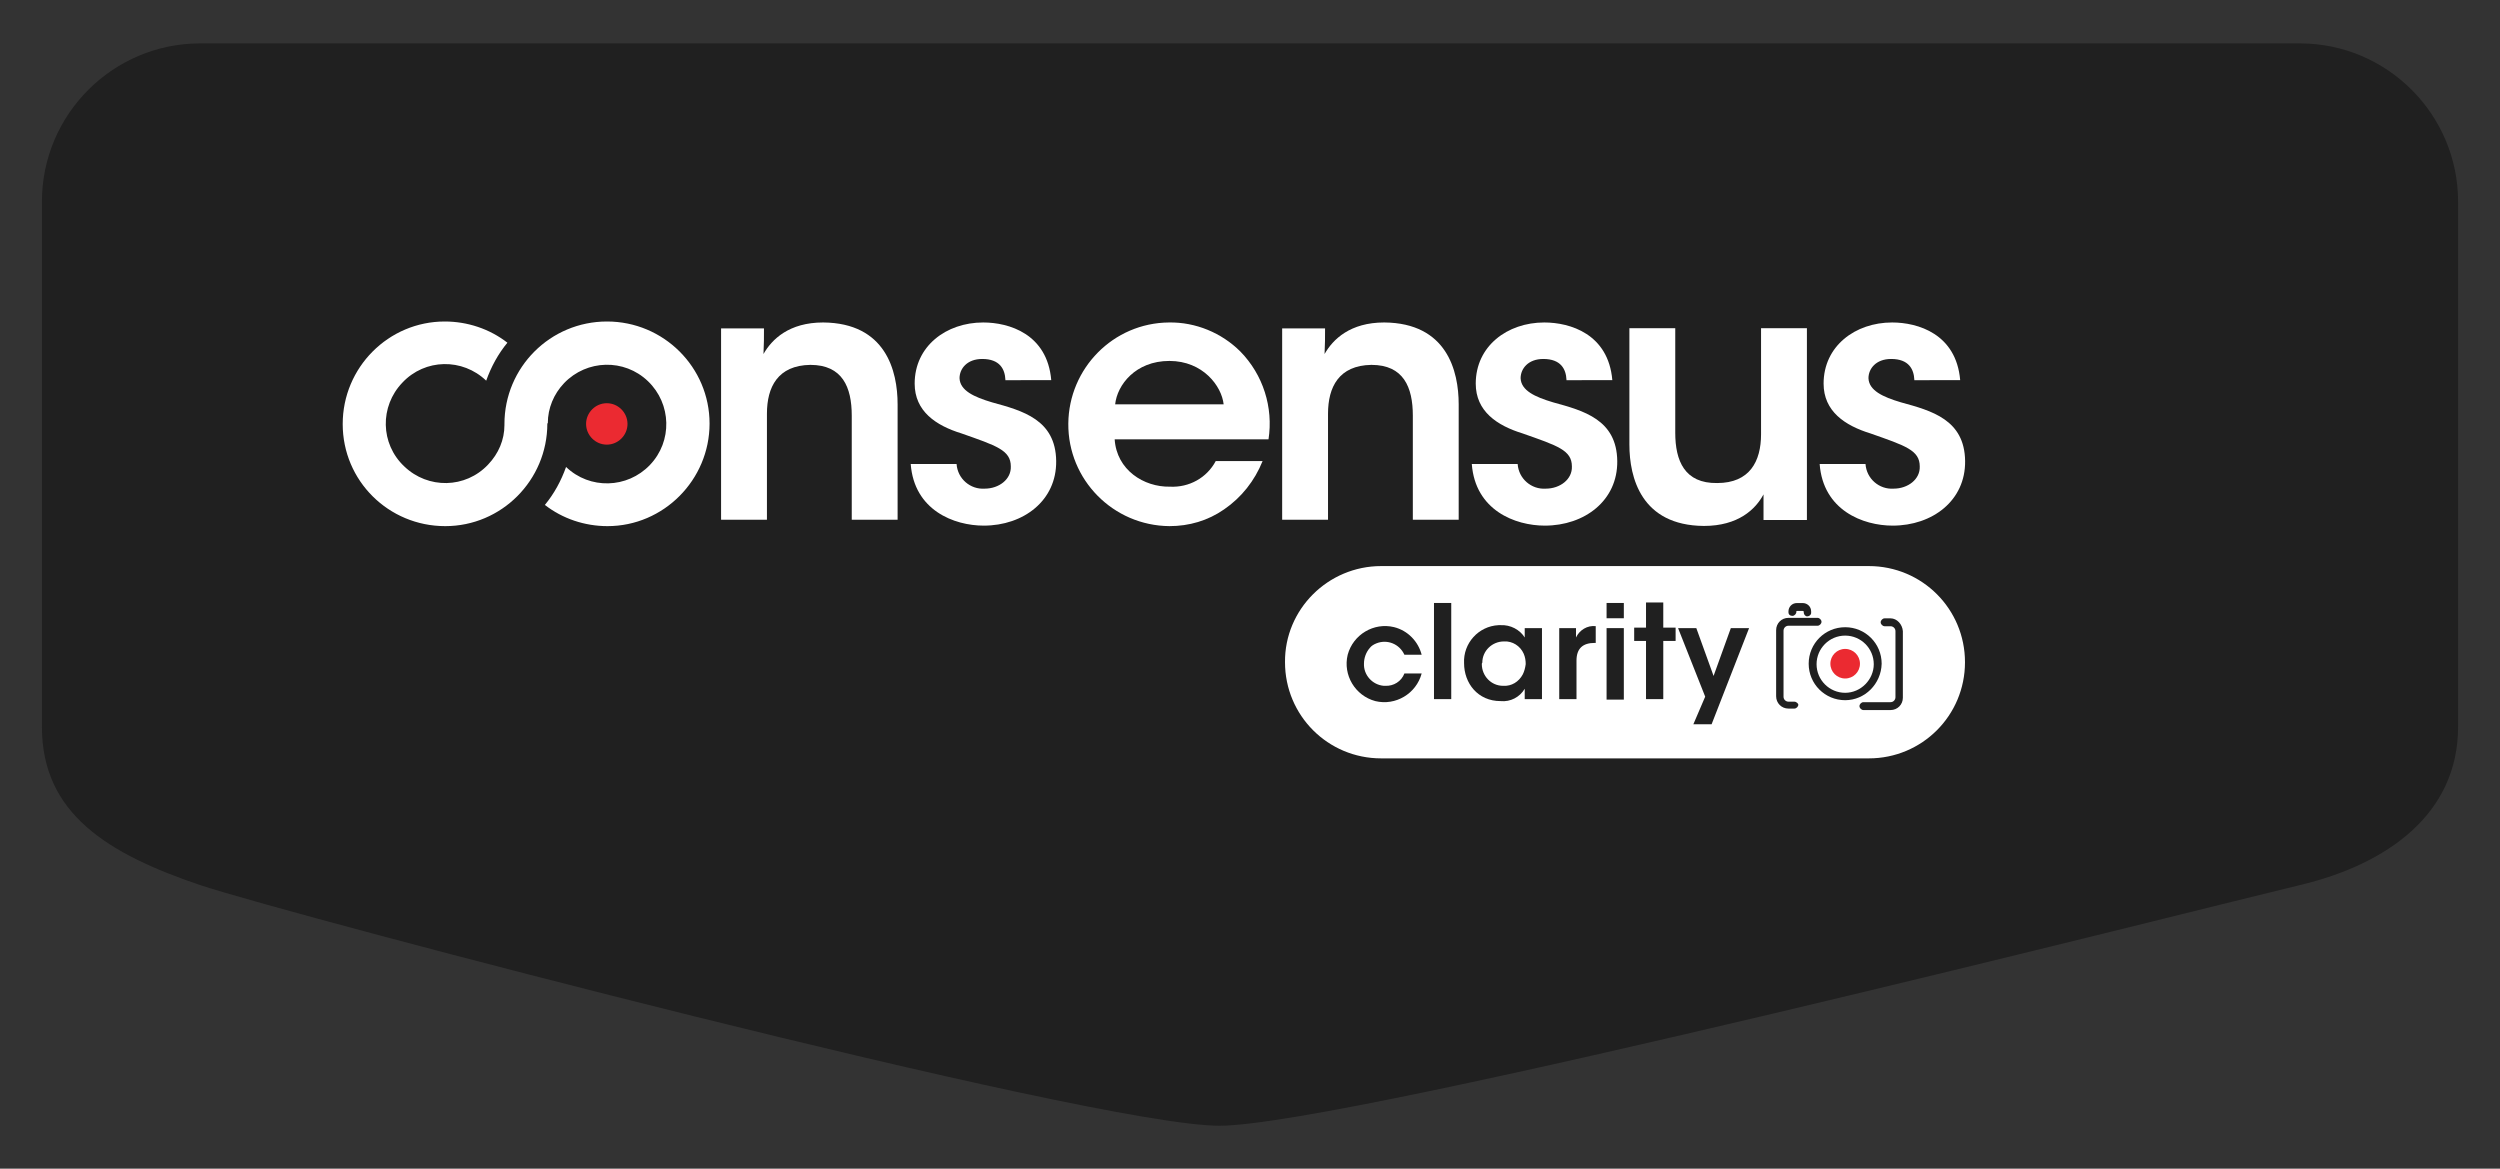 <?xml version="1.0" encoding="utf-8"?>
<!-- Generator: Adobe Illustrator 25.3.1, SVG Export Plug-In . SVG Version: 6.00 Build 0)  -->
<svg version="1.1" id="Layer_1" xmlns="http://www.w3.org/2000/svg" xmlns:xlink="http://www.w3.org/1999/xlink" x="0px" y="0px"
	 viewBox="0 0 507 237" style="enable-background:new 0 0 507 237;" xml:space="preserve">
<rect x="0" y="0" width="507" height="237" fill="#333333" stroke="none"/>
<style type="text/css">
	.st0{fill:#202020;}
	.st1{fill:#FFFFFF;}
	.st2{fill:#EB2A31;}
</style>
<g id="cc-bic-icon">
	<path id="backing" class="st0" d="M466.4,179.5c-17.7,4.2-193.2,48.8-219.1,48.8s-188-42.6-206.7-48.8
		C22,173.2,8.5,165.1,8.5,147.4V40.9c0-17.7,14.4-32.1,32.1-32.1h425.8c17.7,0,32.1,14.4,32.1,32.1v106.5
		C498.5,165.1,484.1,175.3,466.4,179.5z"/>
	<g id="consensus_clarity" transform="translate(0)">
		<path id="Rectángulo_2685_1_" class="st1" d="M280.1,114.8H379c10.8,0,19.5,8.7,19.5,19.5l0,0c0,10.8-8.7,19.5-19.5,19.5h-98.9
			c-10.8,0-19.5-8.7-19.5-19.5l0,0C260.5,123.6,269.3,114.8,280.1,114.8z"/>
		<g id="Grupo_32068_1_" transform="translate(179.813 50.382)">
			<path id="Trazado_13490_1_" class="st0" d="M108.5,86.2c-1.1,4.1-5.3,6.6-9.4,5.6c-4.1-1.1-6.6-5.3-5.6-9.4
				c1.1-4.1,5.3-6.6,9.4-5.6c2.8,0.7,4.9,2.9,5.6,5.6H105c-1-2.2-3.5-3.2-5.7-2.3c-0.5,0.2-1,0.5-1.3,0.9c-0.8,0.9-1.2,2.1-1.2,3.2
				c-0.1,2.3,1.7,4.3,4,4.5c0.1,0,0.2,0,0.3,0c1.7,0.1,3.3-0.9,3.9-2.5L108.5,86.2L108.5,86.2z"/>
			<path id="Trazado_13491_1_" class="st0" d="M111,71.9h3.5v19.5H111V71.9z"/>
			<path id="Trazado_13492_1_" class="st0" d="M132.9,91.4h-3.5v-2.1c-1,1.7-2.9,2.7-4.9,2.5c-4.6,0-7.4-3.6-7.4-7.7
				c-0.2-4,2.9-7.5,7-7.7c0.1,0,0.2,0,0.4,0c2-0.1,3.9,0.9,4.9,2.5V77h3.5L132.9,91.4L132.9,91.4z M120.7,84.3
				c0,2.4,1.9,4.4,4.3,4.4c0,0,0.1,0,0.1,0c1.6,0.1,3.1-0.8,3.9-2.3c0.3-0.6,0.5-1.3,0.6-2.1c0-0.7-0.1-1.4-0.4-2.1
				c-0.7-1.6-2.3-2.6-4-2.5c-2.4,0-4.4,1.9-4.4,4.3C120.7,84.1,120.7,84.2,120.7,84.3L120.7,84.3z"/>
			<path id="Trazado_13493_1_" class="st0" d="M136.5,77h3.3v1.9c0.7-1.5,2.3-2.5,4-2.3V80h-0.2c-2.4,0-3.7,1.1-3.7,3.6v7.8h-3.5V77
				z"/>
			<path id="Trazado_13494_1_" class="st0" d="M146,71.9h3.5V75H146V71.9z M146,77h3.5v14.5H146V77z"/>
			<path id="Trazado_13495_1_" class="st0" d="M154,79.6h-2.4v-2.7h2.4v-5.1h3.5v5.1h2.5v2.7h-2.5v11.8H154V79.6z"/>
			<path id="Trazado_13496_1_" class="st0" d="M166,90.9L160.5,77h3.7l3.5,9.7l3.5-9.7h3.7l-7.6,19.5h-3.7L166,90.9z"/>
		</g>
		<path id="Trazado_13497_1_" class="st0" d="M363.9,142.3h-1.2c-0.5,0-1-0.4-1-1v-13.4c0-0.5,0.4-1,1-1h5.9c0.4,0,0.8-0.4,0.8-0.8
			s-0.4-0.8-0.8-0.8h-5.9c-1.4,0-2.5,1.1-2.5,2.5v13.4c0,1.4,1.1,2.5,2.5,2.5l0,0h1.2c0.4,0,0.8-0.4,0.8-0.8
			C364.7,142.7,364.3,142.3,363.9,142.3L363.9,142.3z"/>
		<path id="Trazado_13498_1_" class="st0" d="M383.4,125.4h-1.2c-0.4,0-0.8,0.4-0.8,0.8s0.4,0.8,0.8,0.8l0,0h1.2c0.5,0,1,0.4,1,1
			l0,0v13.4c0,0.5-0.4,1-1,1h-5.5c-0.4,0-0.8,0.4-0.8,0.8c0,0.4,0.4,0.8,0.8,0.8h5.5c1.4,0,2.5-1.1,2.5-2.5V128
			C385.8,126.6,384.7,125.4,383.4,125.4L383.4,125.4z"/>
		<path id="Trazado_13499_1_" class="st0" d="M363.5,124.9c0.4,0,0.8-0.4,0.8-0.8V124c0-0.1,0.1-0.1,0.1-0.1h1.2
			c0.1,0,0.2,0.1,0.2,0.1v0.2c0,0.4,0.3,0.8,0.7,0.8c0.4,0,0.8-0.3,0.8-0.7v0V124c0-1-0.8-1.7-1.7-1.7h-1.2c-1,0-1.7,0.8-1.7,1.7
			v0.2C362.7,124.6,363,124.9,363.5,124.9L363.5,124.9L363.5,124.9z"/>
		<path id="Trazado_13500_1_" class="st0" d="M381.6,134.6c0-4.1-3.3-7.4-7.4-7.4c-4.1,0-7.4,3.3-7.4,7.4c0,4.1,3.3,7.4,7.4,7.4l0,0
			C378.2,142,381.5,138.7,381.6,134.6z M374.2,140.5c-3.2,0-5.8-2.6-5.8-5.8c0-3.2,2.6-5.8,5.8-5.8s5.8,2.6,5.8,5.8
			C380,137.8,377.4,140.5,374.2,140.5z"/>
		<path id="Trazado_13501_1_" class="st0" d="M374.2,137.2"/>
		<ellipse id="Elipse_166_1_" class="st2" cx="374.2" cy="134.6" rx="3" ry="3"/>
		<g id="Grupo_32069_1_" transform="translate(67.735 0.097)">
			<path id="Trazado_13502_1_" class="st1" d="M78.5,66.5h8.7c0,1.7,0,3.3-0.1,5.2c1.7-3,5.2-6.4,12.1-6.4
				c12.7,0.1,15.1,9.8,15.1,16.6v23.4H105V84.2c0-5.8-1.9-10.3-8.4-10.3c-6.6,0.1-8.8,4.5-8.8,9.9v21.5h-9.3L78.5,66.5z"/>
		</g>
		<g id="Grupo_32070_1_" transform="translate(101.594 0.098)">
			<path id="Trazado_13503_1_" class="st1" d="M102.3,76.9c-0.1-2.1-1.1-4.2-4.7-4.2c-3.1,0-4.6,2-4.6,3.9c0.1,2.5,2.9,3.8,6.6,4.9
				c6.2,1.7,12.9,3.5,13,11.9c0.1,8-6.6,13.1-14.7,13.1c-6,0-14.1-3.1-14.8-12.5h9.3c0.2,3,2.8,5.2,5.7,5c2.9,0,5.4-1.9,5.3-4.5
				c0-3.3-2.9-4.2-10-6.7c-5.2-1.6-9.5-4.5-9.5-10.1c0-7.6,6.4-12.4,13.9-12.4c5.2,0,13,2.3,13.8,11.7H102.3z"/>
		</g>
		<g id="Grupo_32071_1_" transform="translate(129.955 0.098)">
			<path id="Trazado_13504_1_" class="st1" d="M96.1,89c0.4,6.2,5.9,9.7,11.2,9.6c3.9,0.2,7.5-1.8,9.3-5.2h9.5
				c-1.6,4-4.3,7.4-7.8,9.8c-3.3,2.3-7.1,3.4-11.1,3.4c-11.4-0.1-20.6-9.4-20.5-20.8c0.1-11.2,9.1-20.4,20.4-20.5
				c5.4-0.1,10.7,2.1,14.5,5.9c4.6,4.7,6.7,11.3,5.7,17.8L96.1,89z M118.2,81.9c-0.4-3.7-4.2-8.8-11-8.8c-6.9,0-10.6,4.9-11,8.8
				H118.2z"/>
		</g>
		<g id="Grupo_32072_1_" transform="translate(168.222 0.097)">
			<path id="Trazado_13505_1_" class="st1" d="M91.8,66.5h8.7c0,1.7,0,3.3-0.1,5.2c1.7-3,5.2-6.4,12.1-6.4
				c12.7,0.1,15.1,9.8,15.1,16.6v23.4h-9.3V84.2c0-5.8-1.9-10.3-8.4-10.3c-6.6,0.1-8.8,4.5-8.8,9.9v21.5h-9.3L91.8,66.5L91.8,66.5z"
				/>
		</g>
		<g id="Grupo_32073_1_" transform="translate(202.081 0.098)">
			<path id="Trazado_13506_1_" class="st1" d="M115.6,76.9c-0.1-2.1-1.1-4.2-4.7-4.2c-3.1,0-4.6,2-4.6,3.9c0.1,2.5,2.9,3.8,6.6,4.9
				c6.2,1.7,12.9,3.5,13,11.9c0.1,8-6.6,13.1-14.7,13.1c-6,0-14.1-3.1-14.8-12.5h9.3c0.2,3,2.8,5.2,5.7,5c2.9,0,5.4-1.9,5.3-4.5
				c0-3.3-2.9-4.2-10-6.7c-5.2-1.6-9.5-4.5-9.5-10.1c0-7.6,6.4-12.4,13.9-12.4c5.2,0,13,2.3,13.8,11.7H115.6z"/>
		</g>
		<g id="Grupo_32074_1_" transform="translate(230.441 1.161)">
			<path id="Trazado_13507_1_" class="st1" d="M135.9,104.3h-8.7v-5.2c-1.6,3-5.1,6.4-12.1,6.4c-12.7-0.1-15.1-9.8-15.1-16.5V65.4
				h9.3v21.2c0,5.7,1.9,10.3,8.5,10.2c6.6,0,8.9-4.4,8.9-9.9V65.4h9.3V104.3z"/>
		</g>
		<g id="Grupo_32075_1_" transform="translate(264.426 0.098)">
			<path id="Trazado_13508_1_" class="st1" d="M123.8,76.9c-0.1-2.1-1.1-4.2-4.7-4.2c-3.1,0-4.6,2-4.6,3.9c0.1,2.5,2.9,3.8,6.6,4.9
				c6.2,1.7,12.9,3.5,13,11.9c0.1,8-6.6,13.1-14.7,13.1c-6,0-14.1-3.1-14.8-12.5h9.3c0.2,3,2.8,5.2,5.7,5c2.9,0,5.4-1.9,5.3-4.5
				c0-3.3-2.9-4.2-10-6.7c-5.2-1.6-9.5-4.5-9.5-10.1c0-7.6,6.4-12.4,13.9-12.4c5.2,0,13,2.3,13.8,11.7H123.8z"/>
		</g>
		<g id="Grupo_32076_1_" transform="translate(0 0)">
			<path id="Trazado_13509_1_" class="st1" d="M111,85.9c0,11.5-9.3,20.8-20.7,20.8c-11.5,0-20.8-9.2-20.8-20.7s9.3-20.8,20.7-20.8
				c4.6,0,9.1,1.5,12.7,4.3c-1.9,2.3-3.3,4.9-4.3,7.7c-4.8-4.6-12.4-4.5-17,0.4c-4.6,4.8-4.5,12.4,0.4,17c4.8,4.6,12.4,4.5,17-0.4
				c2.1-2.2,3.3-5,3.3-8V86c0-11.5,9.3-20.8,20.8-20.8s20.8,9.3,20.8,20.7s-9.3,20.8-20.7,20.8c-4.6,0-9.1-1.5-12.7-4.3
				c1.9-2.3,3.3-4.9,4.3-7.7c4.8,4.6,12.4,4.4,17-0.4c4.6-4.8,4.4-12.4-0.4-17s-12.4-4.4-17,0.4c-2.1,2.2-3.3,5.1-3.3,8.1L111,85.9z
				"/>
		</g>
		<g id="Grupo_32077_1_" transform="translate(43.558 14.572)">
			<path id="Trazado_13510_1_" class="st2" d="M83.7,71.4c0,2.3-1.9,4.2-4.2,4.2s-4.2-1.9-4.2-4.2c0-2.3,1.9-4.2,4.2-4.2
				C81.8,67.2,83.7,69.1,83.7,71.4L83.7,71.4"/>
		</g>
	</g>
</g>
</svg>

